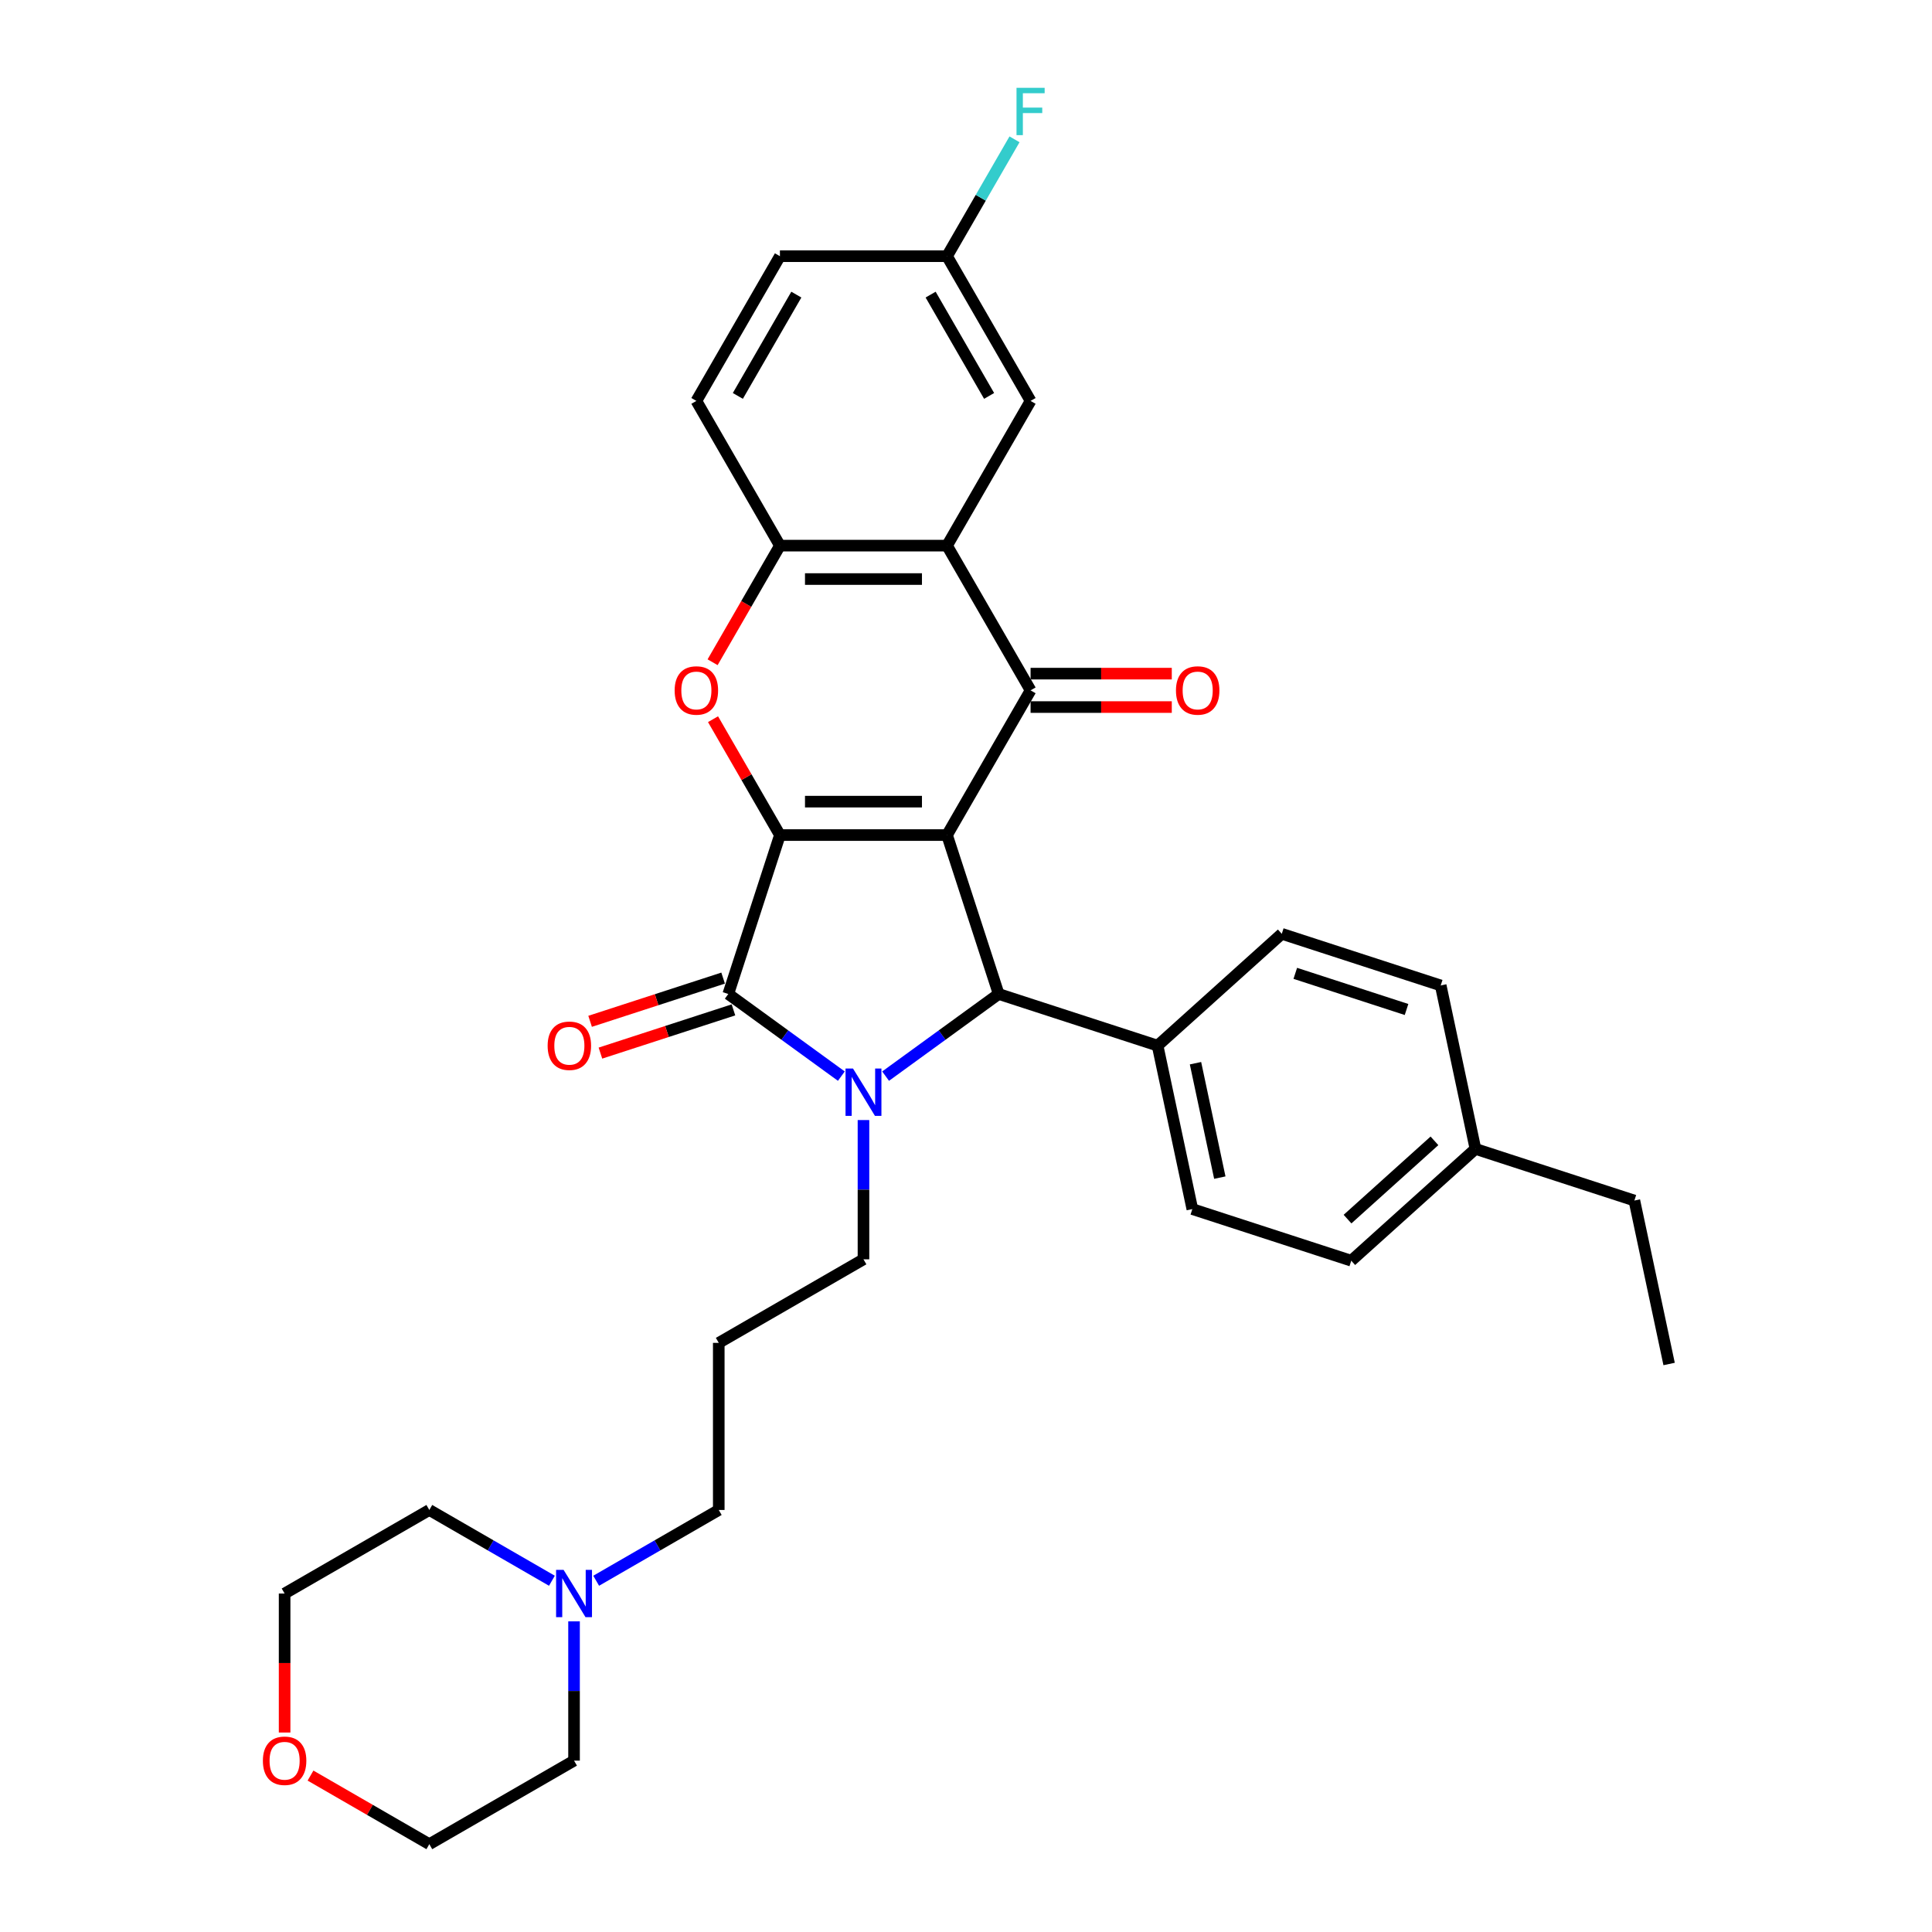 <?xml version='1.0' encoding='iso-8859-1'?>
<svg version='1.1' baseProfile='full'
              xmlns='http://www.w3.org/2000/svg'
                      xmlns:rdkit='http://www.rdkit.org/xml'
                      xmlns:xlink='http://www.w3.org/1999/xlink'
                  xml:space='preserve'
width='1000px' height='1000px' viewBox='0 0 1000 1000'>
<!-- END OF HEADER -->
<rect style='opacity:1.0;fill:#FFFFFF;stroke:none' width='1000' height='1000' x='0' y='0'> </rect>
<path class='bond-0' d='M 490.181,432.228 L 403.688,432.228' style='fill:none;fill-rule:evenodd;stroke:#000000;stroke-width:6px;stroke-linecap:butt;stroke-linejoin:miter;stroke-opacity:1' />
<path class='bond-0' d='M 477.207,414.929 L 416.662,414.929' style='fill:none;fill-rule:evenodd;stroke:#000000;stroke-width:6px;stroke-linecap:butt;stroke-linejoin:miter;stroke-opacity:1' />
<path class='bond-3' d='M 490.181,432.228 L 533.427,357.323' style='fill:none;fill-rule:evenodd;stroke:#000000;stroke-width:6px;stroke-linecap:butt;stroke-linejoin:miter;stroke-opacity:1' />
<path class='bond-4' d='M 490.181,432.228 L 516.909,514.488' style='fill:none;fill-rule:evenodd;stroke:#000000;stroke-width:6px;stroke-linecap:butt;stroke-linejoin:miter;stroke-opacity:1' />
<path class='bond-2' d='M 403.688,432.228 L 376.96,514.488' style='fill:none;fill-rule:evenodd;stroke:#000000;stroke-width:6px;stroke-linecap:butt;stroke-linejoin:miter;stroke-opacity:1' />
<path class='bond-5' d='M 403.688,432.228 L 386.374,402.24' style='fill:none;fill-rule:evenodd;stroke:#000000;stroke-width:6px;stroke-linecap:butt;stroke-linejoin:miter;stroke-opacity:1' />
<path class='bond-5' d='M 386.374,402.24 L 369.06,372.251' style='fill:none;fill-rule:evenodd;stroke:#FF0000;stroke-width:6px;stroke-linecap:butt;stroke-linejoin:miter;stroke-opacity:1' />
<path class='bond-1' d='M 458.386,557.007 L 487.647,535.747' style='fill:none;fill-rule:evenodd;stroke:#0000FF;stroke-width:6px;stroke-linecap:butt;stroke-linejoin:miter;stroke-opacity:1' />
<path class='bond-1' d='M 487.647,535.747 L 516.909,514.488' style='fill:none;fill-rule:evenodd;stroke:#000000;stroke-width:6px;stroke-linecap:butt;stroke-linejoin:miter;stroke-opacity:1' />
<path class='bond-14' d='M 446.934,579.737 L 446.934,615.778' style='fill:none;fill-rule:evenodd;stroke:#0000FF;stroke-width:6px;stroke-linecap:butt;stroke-linejoin:miter;stroke-opacity:1' />
<path class='bond-14' d='M 446.934,615.778 L 446.934,651.82' style='fill:none;fill-rule:evenodd;stroke:#000000;stroke-width:6px;stroke-linecap:butt;stroke-linejoin:miter;stroke-opacity:1' />
<path class='bond-32' d='M 435.483,557.007 L 406.221,535.747' style='fill:none;fill-rule:evenodd;stroke:#0000FF;stroke-width:6px;stroke-linecap:butt;stroke-linejoin:miter;stroke-opacity:1' />
<path class='bond-32' d='M 406.221,535.747 L 376.96,514.488' style='fill:none;fill-rule:evenodd;stroke:#000000;stroke-width:6px;stroke-linecap:butt;stroke-linejoin:miter;stroke-opacity:1' />
<path class='bond-9' d='M 374.287,506.262 L 339.86,517.447' style='fill:none;fill-rule:evenodd;stroke:#000000;stroke-width:6px;stroke-linecap:butt;stroke-linejoin:miter;stroke-opacity:1' />
<path class='bond-9' d='M 339.86,517.447 L 305.434,528.633' style='fill:none;fill-rule:evenodd;stroke:#FF0000;stroke-width:6px;stroke-linecap:butt;stroke-linejoin:miter;stroke-opacity:1' />
<path class='bond-9' d='M 379.633,522.713 L 345.206,533.899' style='fill:none;fill-rule:evenodd;stroke:#000000;stroke-width:6px;stroke-linecap:butt;stroke-linejoin:miter;stroke-opacity:1' />
<path class='bond-9' d='M 345.206,533.899 L 310.779,545.085' style='fill:none;fill-rule:evenodd;stroke:#FF0000;stroke-width:6px;stroke-linecap:butt;stroke-linejoin:miter;stroke-opacity:1' />
<path class='bond-6' d='M 533.427,357.323 L 490.181,282.417' style='fill:none;fill-rule:evenodd;stroke:#000000;stroke-width:6px;stroke-linecap:butt;stroke-linejoin:miter;stroke-opacity:1' />
<path class='bond-10' d='M 533.427,365.972 L 569.971,365.972' style='fill:none;fill-rule:evenodd;stroke:#000000;stroke-width:6px;stroke-linecap:butt;stroke-linejoin:miter;stroke-opacity:1' />
<path class='bond-10' d='M 569.971,365.972 L 606.514,365.972' style='fill:none;fill-rule:evenodd;stroke:#FF0000;stroke-width:6px;stroke-linecap:butt;stroke-linejoin:miter;stroke-opacity:1' />
<path class='bond-10' d='M 533.427,348.673 L 569.971,348.673' style='fill:none;fill-rule:evenodd;stroke:#000000;stroke-width:6px;stroke-linecap:butt;stroke-linejoin:miter;stroke-opacity:1' />
<path class='bond-10' d='M 569.971,348.673 L 606.514,348.673' style='fill:none;fill-rule:evenodd;stroke:#FF0000;stroke-width:6px;stroke-linecap:butt;stroke-linejoin:miter;stroke-opacity:1' />
<path class='bond-8' d='M 516.909,514.488 L 599.168,541.215' style='fill:none;fill-rule:evenodd;stroke:#000000;stroke-width:6px;stroke-linecap:butt;stroke-linejoin:miter;stroke-opacity:1' />
<path class='bond-33' d='M 368.841,342.774 L 386.264,312.596' style='fill:none;fill-rule:evenodd;stroke:#FF0000;stroke-width:6px;stroke-linecap:butt;stroke-linejoin:miter;stroke-opacity:1' />
<path class='bond-33' d='M 386.264,312.596 L 403.688,282.417' style='fill:none;fill-rule:evenodd;stroke:#000000;stroke-width:6px;stroke-linecap:butt;stroke-linejoin:miter;stroke-opacity:1' />
<path class='bond-7' d='M 490.181,282.417 L 403.688,282.417' style='fill:none;fill-rule:evenodd;stroke:#000000;stroke-width:6px;stroke-linecap:butt;stroke-linejoin:miter;stroke-opacity:1' />
<path class='bond-7' d='M 477.207,299.716 L 416.662,299.716' style='fill:none;fill-rule:evenodd;stroke:#000000;stroke-width:6px;stroke-linecap:butt;stroke-linejoin:miter;stroke-opacity:1' />
<path class='bond-12' d='M 490.181,282.417 L 533.427,207.512' style='fill:none;fill-rule:evenodd;stroke:#000000;stroke-width:6px;stroke-linecap:butt;stroke-linejoin:miter;stroke-opacity:1' />
<path class='bond-13' d='M 403.688,282.417 L 360.441,207.512' style='fill:none;fill-rule:evenodd;stroke:#000000;stroke-width:6px;stroke-linecap:butt;stroke-linejoin:miter;stroke-opacity:1' />
<path class='bond-16' d='M 599.168,541.215 L 617.151,625.818' style='fill:none;fill-rule:evenodd;stroke:#000000;stroke-width:6px;stroke-linecap:butt;stroke-linejoin:miter;stroke-opacity:1' />
<path class='bond-16' d='M 618.786,550.309 L 631.374,609.531' style='fill:none;fill-rule:evenodd;stroke:#000000;stroke-width:6px;stroke-linecap:butt;stroke-linejoin:miter;stroke-opacity:1' />
<path class='bond-17' d='M 599.168,541.215 L 663.445,483.34' style='fill:none;fill-rule:evenodd;stroke:#000000;stroke-width:6px;stroke-linecap:butt;stroke-linejoin:miter;stroke-opacity:1' />
<path class='bond-11' d='M 308.576,818.194 L 340.302,799.877' style='fill:none;fill-rule:evenodd;stroke:#0000FF;stroke-width:6px;stroke-linecap:butt;stroke-linejoin:miter;stroke-opacity:1' />
<path class='bond-11' d='M 340.302,799.877 L 372.029,781.559' style='fill:none;fill-rule:evenodd;stroke:#000000;stroke-width:6px;stroke-linecap:butt;stroke-linejoin:miter;stroke-opacity:1' />
<path class='bond-26' d='M 297.124,839.216 L 297.124,875.257' style='fill:none;fill-rule:evenodd;stroke:#0000FF;stroke-width:6px;stroke-linecap:butt;stroke-linejoin:miter;stroke-opacity:1' />
<path class='bond-26' d='M 297.124,875.257 L 297.124,911.299' style='fill:none;fill-rule:evenodd;stroke:#000000;stroke-width:6px;stroke-linecap:butt;stroke-linejoin:miter;stroke-opacity:1' />
<path class='bond-27' d='M 285.672,818.194 L 253.945,799.877' style='fill:none;fill-rule:evenodd;stroke:#0000FF;stroke-width:6px;stroke-linecap:butt;stroke-linejoin:miter;stroke-opacity:1' />
<path class='bond-27' d='M 253.945,799.877 L 222.219,781.559' style='fill:none;fill-rule:evenodd;stroke:#000000;stroke-width:6px;stroke-linecap:butt;stroke-linejoin:miter;stroke-opacity:1' />
<path class='bond-18' d='M 533.427,207.512 L 490.181,132.607' style='fill:none;fill-rule:evenodd;stroke:#000000;stroke-width:6px;stroke-linecap:butt;stroke-linejoin:miter;stroke-opacity:1' />
<path class='bond-18' d='M 511.959,204.926 L 481.687,152.492' style='fill:none;fill-rule:evenodd;stroke:#000000;stroke-width:6px;stroke-linecap:butt;stroke-linejoin:miter;stroke-opacity:1' />
<path class='bond-35' d='M 360.441,207.512 L 403.688,132.607' style='fill:none;fill-rule:evenodd;stroke:#000000;stroke-width:6px;stroke-linecap:butt;stroke-linejoin:miter;stroke-opacity:1' />
<path class='bond-35' d='M 381.909,204.926 L 412.182,152.492' style='fill:none;fill-rule:evenodd;stroke:#000000;stroke-width:6px;stroke-linecap:butt;stroke-linejoin:miter;stroke-opacity:1' />
<path class='bond-19' d='M 446.934,651.82 L 372.029,695.066' style='fill:none;fill-rule:evenodd;stroke:#000000;stroke-width:6px;stroke-linecap:butt;stroke-linejoin:miter;stroke-opacity:1' />
<path class='bond-15' d='M 147.314,896.751 L 147.314,860.778' style='fill:none;fill-rule:evenodd;stroke:#FF0000;stroke-width:6px;stroke-linecap:butt;stroke-linejoin:miter;stroke-opacity:1' />
<path class='bond-15' d='M 147.314,860.778 L 147.314,824.806' style='fill:none;fill-rule:evenodd;stroke:#000000;stroke-width:6px;stroke-linecap:butt;stroke-linejoin:miter;stroke-opacity:1' />
<path class='bond-36' d='M 160.72,919.039 L 191.469,936.792' style='fill:none;fill-rule:evenodd;stroke:#FF0000;stroke-width:6px;stroke-linecap:butt;stroke-linejoin:miter;stroke-opacity:1' />
<path class='bond-36' d='M 191.469,936.792 L 222.219,954.545' style='fill:none;fill-rule:evenodd;stroke:#000000;stroke-width:6px;stroke-linecap:butt;stroke-linejoin:miter;stroke-opacity:1' />
<path class='bond-21' d='M 617.151,625.818 L 699.411,652.546' style='fill:none;fill-rule:evenodd;stroke:#000000;stroke-width:6px;stroke-linecap:butt;stroke-linejoin:miter;stroke-opacity:1' />
<path class='bond-22' d='M 663.445,483.34 L 745.705,510.068' style='fill:none;fill-rule:evenodd;stroke:#000000;stroke-width:6px;stroke-linecap:butt;stroke-linejoin:miter;stroke-opacity:1' />
<path class='bond-22' d='M 670.439,503.801 L 728.02,522.511' style='fill:none;fill-rule:evenodd;stroke:#000000;stroke-width:6px;stroke-linecap:butt;stroke-linejoin:miter;stroke-opacity:1' />
<path class='bond-20' d='M 490.181,132.607 L 403.688,132.607' style='fill:none;fill-rule:evenodd;stroke:#000000;stroke-width:6px;stroke-linecap:butt;stroke-linejoin:miter;stroke-opacity:1' />
<path class='bond-23' d='M 490.181,132.607 L 507.644,102.359' style='fill:none;fill-rule:evenodd;stroke:#000000;stroke-width:6px;stroke-linecap:butt;stroke-linejoin:miter;stroke-opacity:1' />
<path class='bond-23' d='M 507.644,102.359 L 525.108,72.112' style='fill:none;fill-rule:evenodd;stroke:#33CCCC;stroke-width:6px;stroke-linecap:butt;stroke-linejoin:miter;stroke-opacity:1' />
<path class='bond-25' d='M 372.029,695.066 L 372.029,781.559' style='fill:none;fill-rule:evenodd;stroke:#000000;stroke-width:6px;stroke-linecap:butt;stroke-linejoin:miter;stroke-opacity:1' />
<path class='bond-34' d='M 699.411,652.546 L 763.688,594.671' style='fill:none;fill-rule:evenodd;stroke:#000000;stroke-width:6px;stroke-linecap:butt;stroke-linejoin:miter;stroke-opacity:1' />
<path class='bond-34' d='M 697.477,631.009 L 742.471,590.497' style='fill:none;fill-rule:evenodd;stroke:#000000;stroke-width:6px;stroke-linecap:butt;stroke-linejoin:miter;stroke-opacity:1' />
<path class='bond-24' d='M 745.705,510.068 L 763.688,594.671' style='fill:none;fill-rule:evenodd;stroke:#000000;stroke-width:6px;stroke-linecap:butt;stroke-linejoin:miter;stroke-opacity:1' />
<path class='bond-30' d='M 763.688,594.671 L 845.948,621.399' style='fill:none;fill-rule:evenodd;stroke:#000000;stroke-width:6px;stroke-linecap:butt;stroke-linejoin:miter;stroke-opacity:1' />
<path class='bond-29' d='M 297.124,911.299 L 222.219,954.545' style='fill:none;fill-rule:evenodd;stroke:#000000;stroke-width:6px;stroke-linecap:butt;stroke-linejoin:miter;stroke-opacity:1' />
<path class='bond-28' d='M 222.219,781.559 L 147.314,824.806' style='fill:none;fill-rule:evenodd;stroke:#000000;stroke-width:6px;stroke-linecap:butt;stroke-linejoin:miter;stroke-opacity:1' />
<path class='bond-31' d='M 845.948,621.399 L 863.93,706.002' style='fill:none;fill-rule:evenodd;stroke:#000000;stroke-width:6px;stroke-linecap:butt;stroke-linejoin:miter;stroke-opacity:1' />
<path  class='atom-2' d='M 441.52 553.079
L 449.546 566.053
Q 450.342 567.333, 451.622 569.651
Q 452.902 571.969, 452.971 572.108
L 452.971 553.079
L 456.224 553.079
L 456.224 577.574
L 452.868 577.574
L 444.253 563.389
Q 443.25 561.729, 442.177 559.826
Q 441.139 557.923, 440.828 557.335
L 440.828 577.574
L 437.645 577.574
L 437.645 553.079
L 441.52 553.079
' fill='#0000FF'/>
<path  class='atom-6' d='M 349.197 357.392
Q 349.197 351.51, 352.103 348.224
Q 355.009 344.937, 360.441 344.937
Q 365.873 344.937, 368.779 348.224
Q 371.685 351.51, 371.685 357.392
Q 371.685 363.343, 368.745 366.733
Q 365.804 370.089, 360.441 370.089
Q 355.044 370.089, 352.103 366.733
Q 349.197 363.377, 349.197 357.392
M 360.441 367.321
Q 364.178 367.321, 366.184 364.83
Q 368.226 362.305, 368.226 357.392
Q 368.226 352.583, 366.184 350.161
Q 364.178 347.705, 360.441 347.705
Q 356.705 347.705, 354.663 350.126
Q 352.657 352.548, 352.657 357.392
Q 352.657 362.339, 354.663 364.83
Q 356.705 367.321, 360.441 367.321
' fill='#FF0000'/>
<path  class='atom-10' d='M 283.456 541.285
Q 283.456 535.403, 286.362 532.116
Q 289.268 528.83, 294.7 528.83
Q 300.132 528.83, 303.038 532.116
Q 305.944 535.403, 305.944 541.285
Q 305.944 547.235, 303.003 550.626
Q 300.063 553.982, 294.7 553.982
Q 289.303 553.982, 286.362 550.626
Q 283.456 547.27, 283.456 541.285
M 294.7 551.214
Q 298.437 551.214, 300.443 548.723
Q 302.485 546.197, 302.485 541.285
Q 302.485 536.476, 300.443 534.054
Q 298.437 531.597, 294.7 531.597
Q 290.964 531.597, 288.922 534.019
Q 286.916 536.441, 286.916 541.285
Q 286.916 546.232, 288.922 548.723
Q 290.964 551.214, 294.7 551.214
' fill='#FF0000'/>
<path  class='atom-11' d='M 608.676 357.392
Q 608.676 351.51, 611.582 348.224
Q 614.489 344.937, 619.92 344.937
Q 625.352 344.937, 628.258 348.224
Q 631.164 351.51, 631.164 357.392
Q 631.164 363.343, 628.224 366.733
Q 625.283 370.089, 619.92 370.089
Q 614.523 370.089, 611.582 366.733
Q 608.676 363.377, 608.676 357.392
M 619.92 367.321
Q 623.657 367.321, 625.663 364.83
Q 627.705 362.305, 627.705 357.392
Q 627.705 352.583, 625.663 350.161
Q 623.657 347.705, 619.92 347.705
Q 616.184 347.705, 614.143 350.126
Q 612.136 352.548, 612.136 357.392
Q 612.136 362.339, 614.143 364.83
Q 616.184 367.321, 619.92 367.321
' fill='#FF0000'/>
<path  class='atom-12' d='M 291.709 812.559
L 299.736 825.532
Q 300.532 826.813, 301.812 829.131
Q 303.092 831.449, 303.161 831.587
L 303.161 812.559
L 306.413 812.559
L 306.413 837.053
L 303.057 837.053
L 294.443 822.868
Q 293.439 821.208, 292.367 819.305
Q 291.329 817.402, 291.018 816.814
L 291.018 837.053
L 287.835 837.053
L 287.835 812.559
L 291.709 812.559
' fill='#0000FF'/>
<path  class='atom-16' d='M 136.07 911.368
Q 136.07 905.487, 138.976 902.2
Q 141.882 898.913, 147.314 898.913
Q 152.745 898.913, 155.652 902.2
Q 158.558 905.487, 158.558 911.368
Q 158.558 917.319, 155.617 920.709
Q 152.676 924.065, 147.314 924.065
Q 141.916 924.065, 138.976 920.709
Q 136.07 917.353, 136.07 911.368
M 147.314 921.298
Q 151.05 921.298, 153.057 918.807
Q 155.098 916.281, 155.098 911.368
Q 155.098 906.559, 153.057 904.137
Q 151.05 901.681, 147.314 901.681
Q 143.577 901.681, 141.536 904.103
Q 139.529 906.525, 139.529 911.368
Q 139.529 916.316, 141.536 918.807
Q 143.577 921.298, 147.314 921.298
' fill='#FF0000'/>
<path  class='atom-24' d='M 526.145 45.455
L 540.71 45.455
L 540.71 48.257
L 529.431 48.257
L 529.431 55.695
L 539.464 55.695
L 539.464 58.532
L 529.431 58.532
L 529.431 69.949
L 526.145 69.949
L 526.145 45.455
' fill='#33CCCC'/>
</svg>
